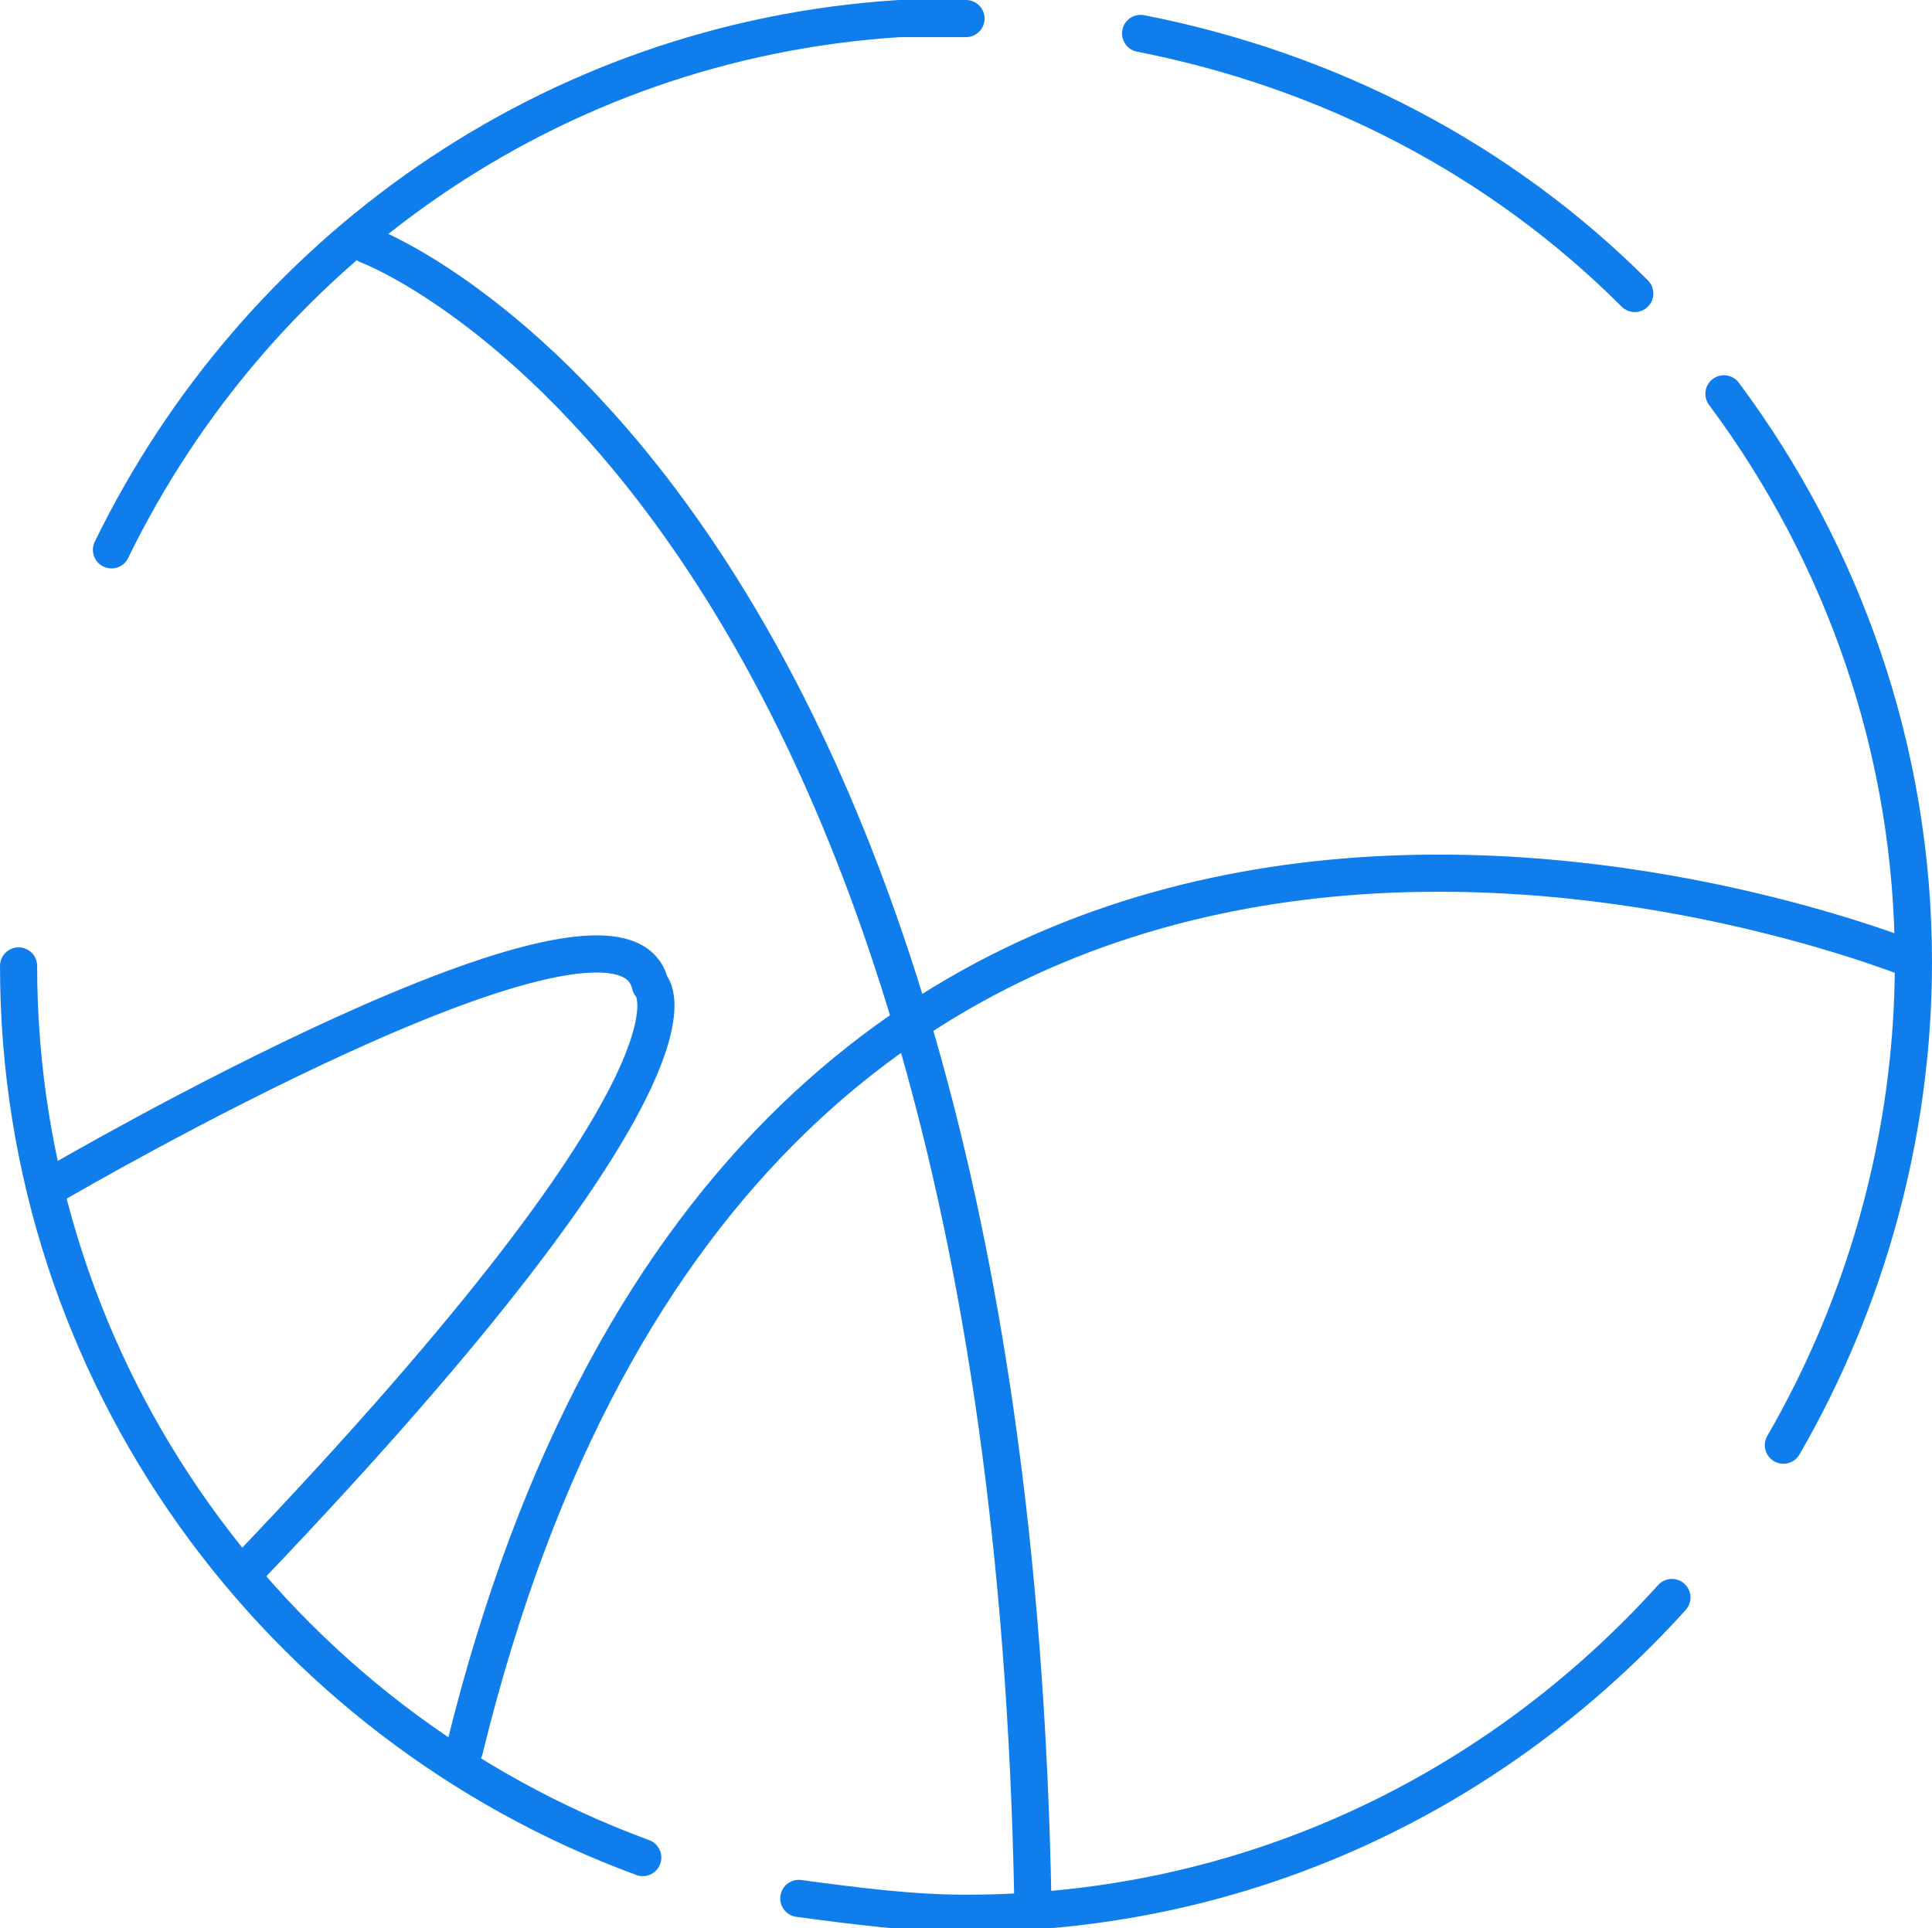 <?xml version="1.0" encoding="UTF-8"?>
<!-- Generator: Adobe Illustrator 27.1.1, SVG Export Plug-In . SVG Version: 6.00 Build 0)  -->
<svg xmlns="http://www.w3.org/2000/svg" xmlns:xlink="http://www.w3.org/1999/xlink" version="1.1" id="Layer_2" x="0px" y="0px" viewBox="0 0 52 51.9" style="enable-background:new 0 0 52 51.9;" xml:space="preserve">
<style type="text/css">
	.st0{fill:none;stroke:#0F7EEC;stroke-linecap:round;stroke-linejoin:round;}
</style>
<g id="Icons">
	<g>
		<path class="st0" d="M30.7,0.9c5.1,1,9.7,3.4,13.3,7"></path>
		<path class="st0" d="M9.9,6.6c0,0,17.2,6.4,17.9,44.6"></path>
		<path class="st0" d="M51.4,25.8c-3.7-1.4-31.1-10.6-38.9,21.3"></path>
		<path class="st0" d="M1.6,31.8c0,0,15.1-8.8,15.9-5.3c0,0,2.3,2-10.9,15.8"></path>
		<path class="st0" d="M3,14.8c3.9-8,11.8-13.7,21.2-14.3c0.6,0,1.2,0,1.8,0"></path>
		<path class="st0" d="M17.3,50C7.5,46.4,0.5,37,0.5,26"></path>
		<path class="st0" d="M45,43c-4.7,5.2-11.4,8.5-19,8.5c-1.5,0-3-0.2-4.5-0.4"></path>
		<path class="st0" d="M46.4,10.6c3.2,4.3,5.1,9.6,5.1,15.3c0,4.7-1.3,9.2-3.5,13"></path>
	</g>
</g>
</svg>
